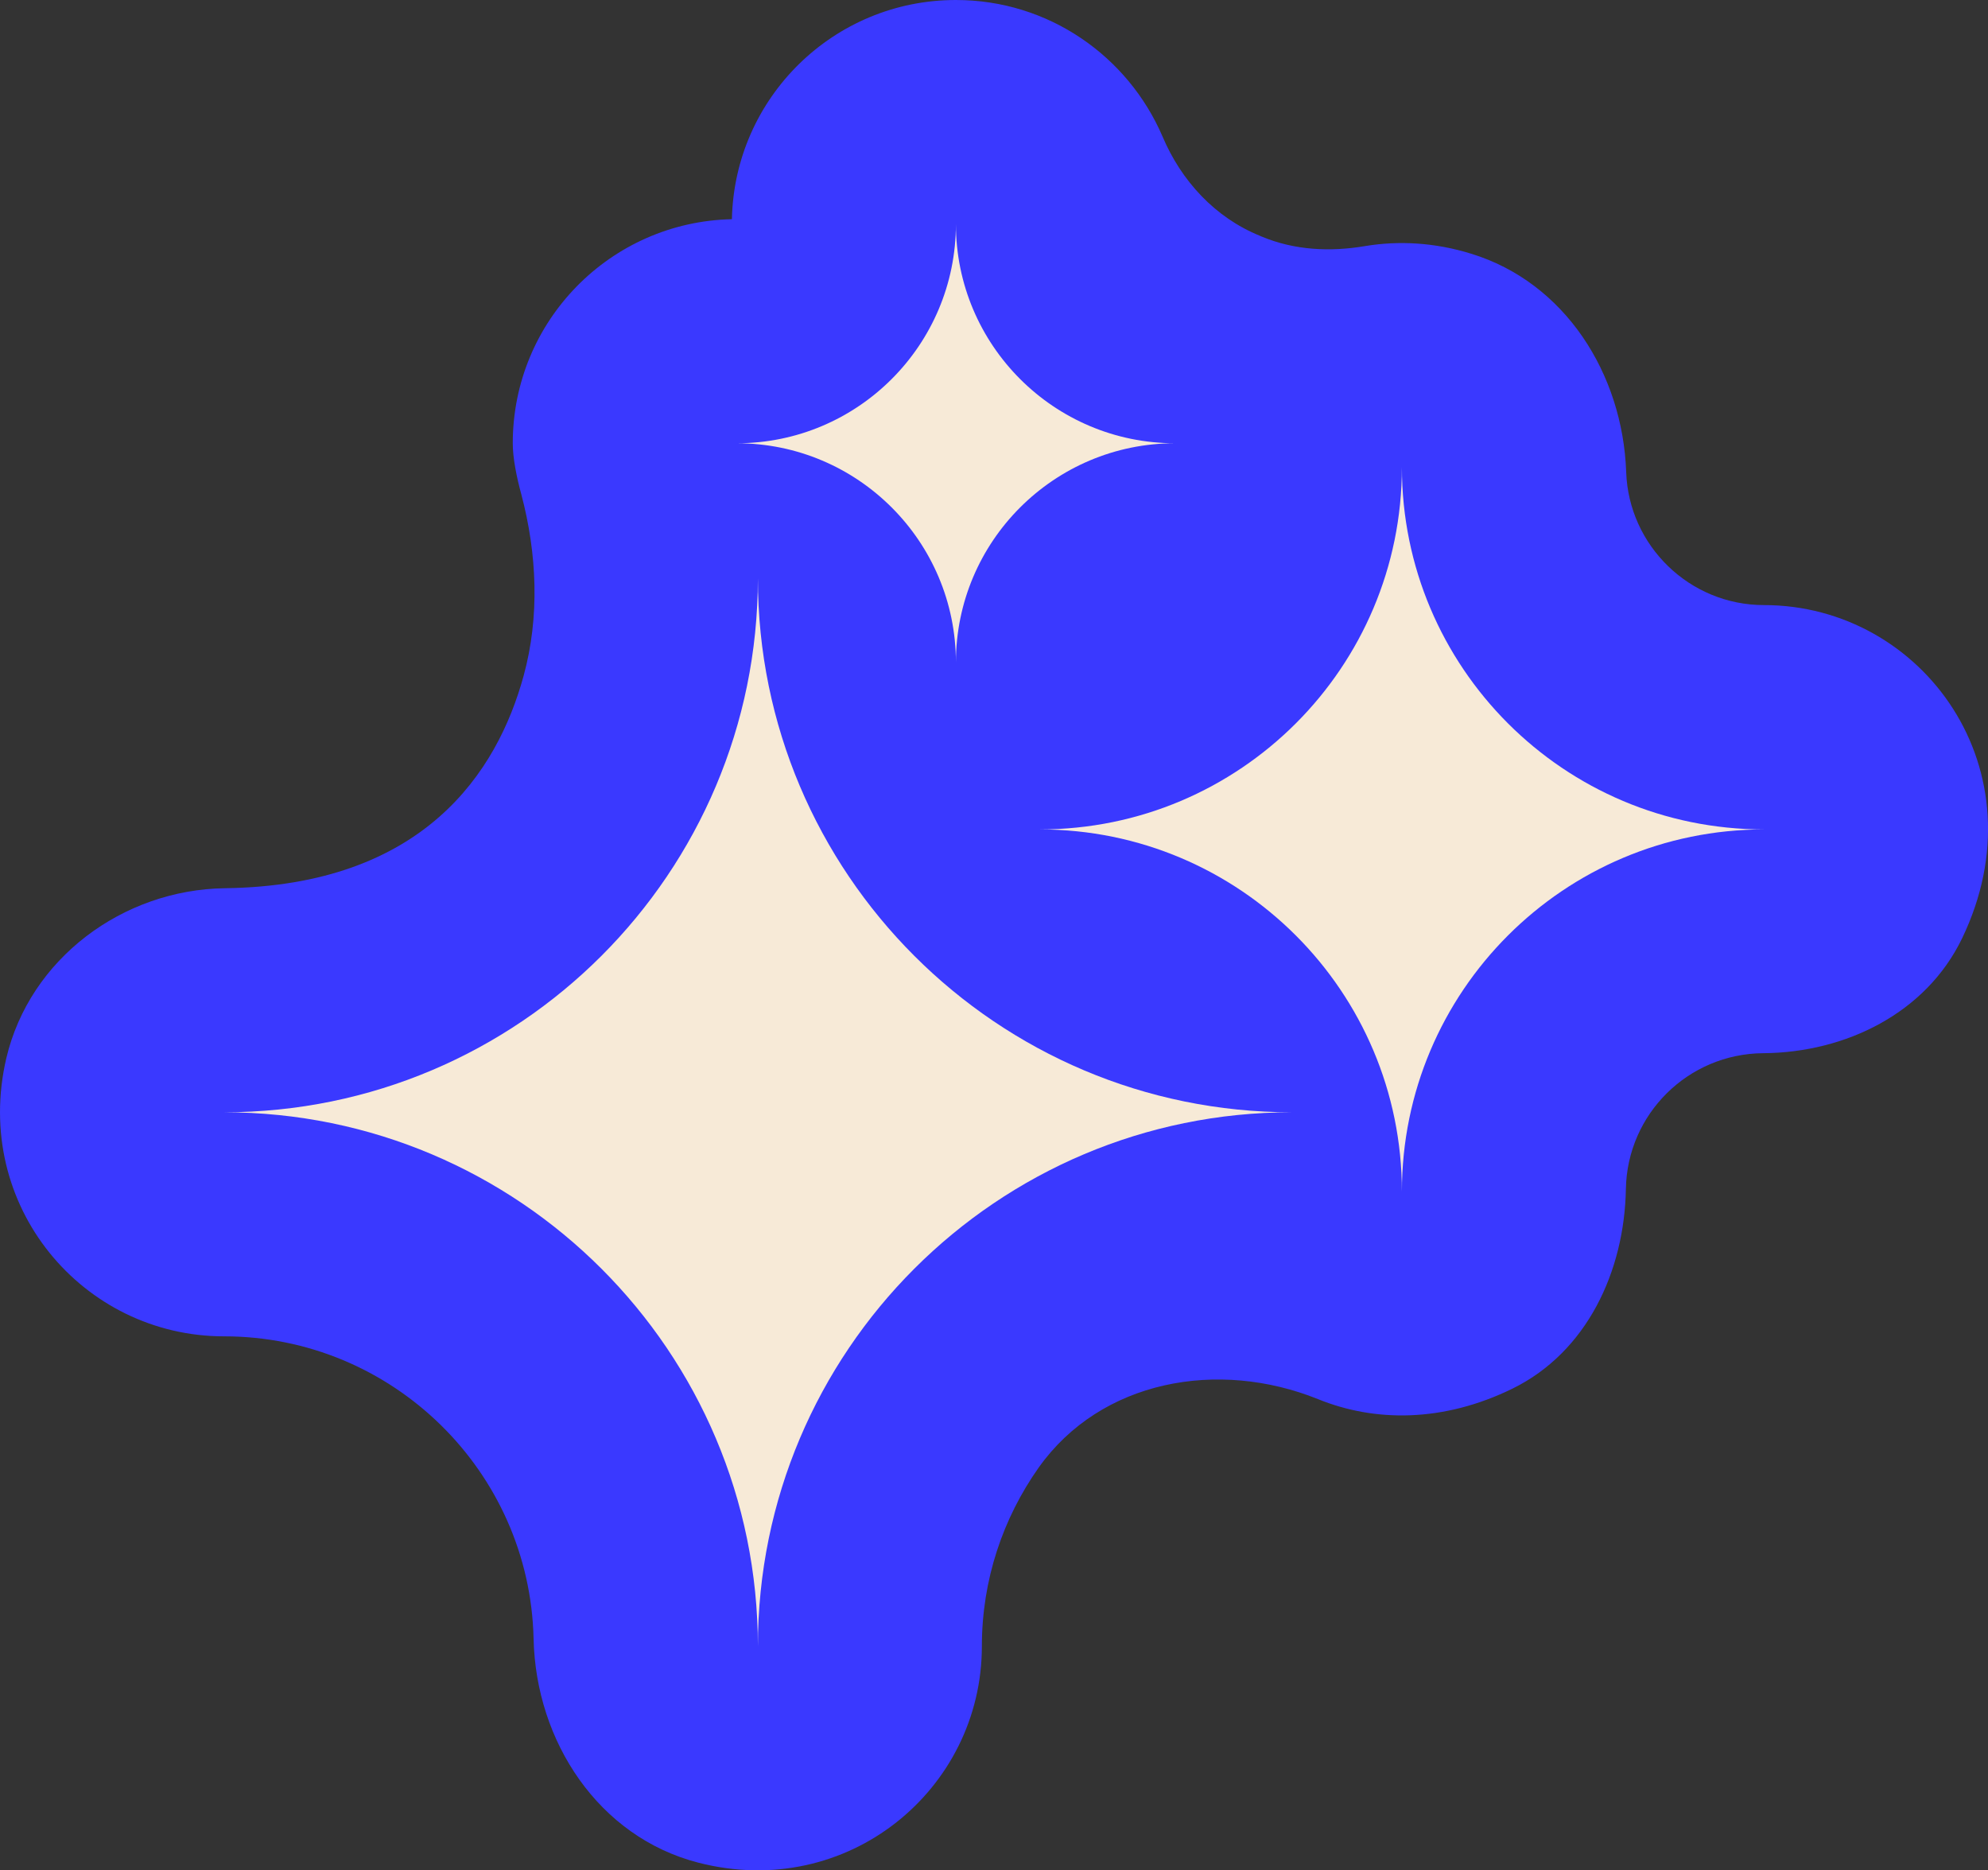 <?xml version="1.0" encoding="UTF-8"?>
<svg id="Calque_2" data-name="Calque 2" xmlns="http://www.w3.org/2000/svg" viewBox="0 0 69.67 65.53">
  <rect x="0" y="0" width="69.67" height="65.53" fill="#333333" stroke="none"/>
  <defs>
    <style>
      .cls-1 {
        fill: #f7ead7;
      }

      .cls-2 {
        fill: #3a39ff;
      }
    </style>
  </defs>
  <g id="Calque_1-2" data-name="Calque 1">
    <g>
      <path class="cls-2" d="M61.82,21.2c-2.61,0-4.74-2.08-4.83-4.66-.12-3.44-2.14-6.64-5.43-7.65-1.29-.4-2.55-.46-3.71-.27-1.23.21-2.48.15-3.63-.33-.02-.01-.05-.02-.07-.03-1.57-.64-2.75-1.92-3.41-3.48C39.53,1.97,36.75,0,33.5,0c-4.28,0-7.76,3.42-7.85,7.68-4.26.09-7.68,3.57-7.68,7.85,0,.51.13,1.17.3,1.79.55,2.08.65,4.28.08,6.36-.92,3.36-3.49,7.35-10.47,7.44-3.58.05-6.84,2.47-7.66,5.96-1.2,5.16,2.68,9.74,7.63,9.74,5.9,0,10.72,4.73,10.85,10.6.08,3.6,2.28,6.94,5.77,7.84,5.24,1.35,9.94-2.57,9.94-7.58,0-2.33.74-4.49,1.99-6.26,2.18-3.07,6.29-3.81,9.79-2.4,1.99.81,4.39.82,6.82-.37,2.6-1.28,3.92-4.1,3.97-7,.05-2.62,2.18-4.73,4.81-4.75,2.9-.02,5.71-1.41,6.97-4.02,2.84-5.89-1.37-11.68-6.94-11.68Z"/>
      <g>
        <path class="cls-1" d="M49.13,41.75h0c0-7.01-5.68-12.69-12.69-12.69h0c7.01,0,12.69-5.68,12.69-12.69h0c0,7.01,5.68,12.69,12.69,12.69h0c-7.01,0-12.69,5.68-12.69,12.69Z"/>
        <path class="cls-1" d="M33.5,23.21h0c0-4.24-3.44-7.68-7.68-7.68h0c4.24,0,7.68-3.44,7.68-7.68h0c0,4.24,3.44,7.68,7.68,7.68h0c-4.24,0-7.68,3.44-7.68,7.68Z"/>
        <path class="cls-1" d="M26.56,57.68h0c0-10.33-8.38-18.71-18.71-18.71h0c10.33,0,18.71-8.38,18.71-18.71h0c0,10.33,8.38,18.71,18.71,18.71h0c-10.33,0-18.71,8.38-18.71,18.71Z"/>
      </g>
    </g>
  </g>
</svg>
